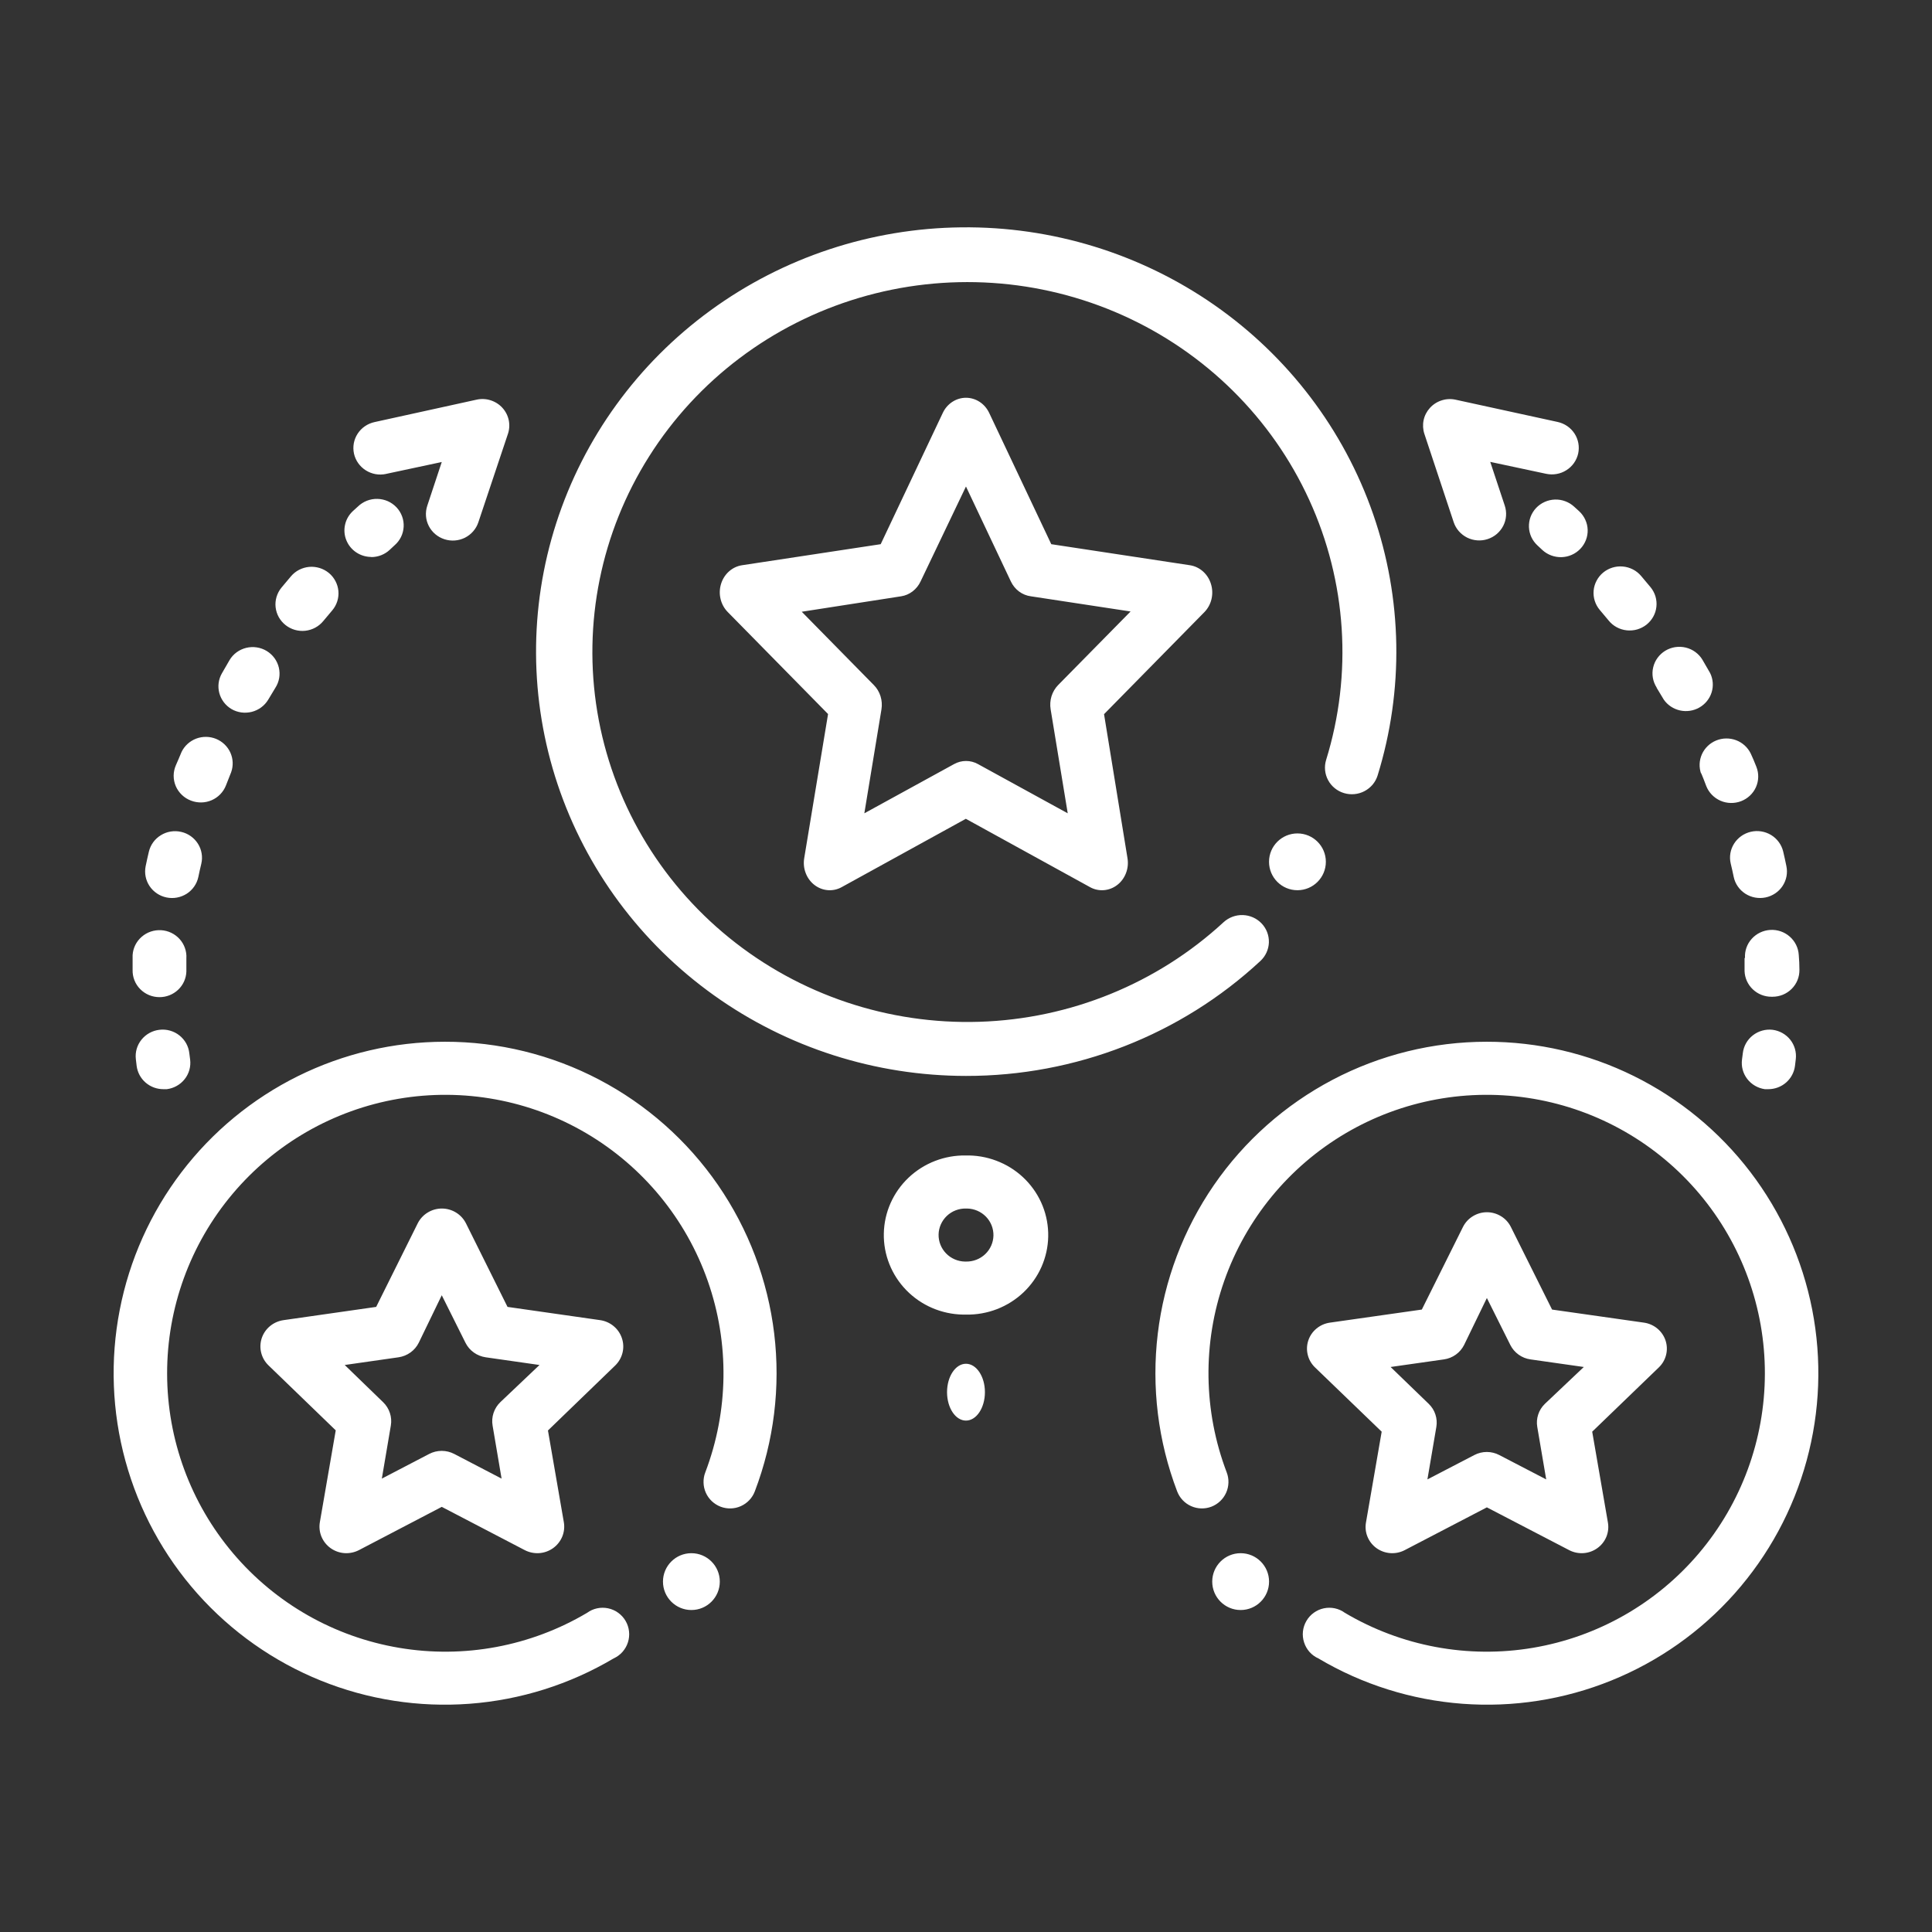 <svg width="58" height="58" viewBox="0 0 58 58" fill="none" xmlns="http://www.w3.org/2000/svg">
<rect x="0" y="0" width="58" height="58" fill="#333333" stroke="none"/>
<path fill-rule="evenodd" clip-rule="evenodd" d="M29 32.3C32.285 32.304 35.447 31.07 37.838 28.849C37.994 28.704 38.086 28.504 38.093 28.293C38.099 28.081 38.021 27.876 37.874 27.722C37.728 27.568 37.525 27.478 37.311 27.471C37.097 27.464 36.889 27.542 36.732 27.686C34.737 29.527 32.131 30.589 29.401 30.675C26.671 30.761 24.002 29.865 21.892 28.153C19.781 26.442 18.374 24.032 17.932 21.373C17.49 18.713 18.043 15.986 19.488 13.7C20.933 11.413 23.172 9.722 25.787 8.943C28.402 8.164 31.215 8.349 33.702 9.464C36.188 10.58 38.179 12.549 39.303 15.005C40.428 17.461 40.608 20.236 39.811 22.814C39.78 22.914 39.77 23.019 39.78 23.123C39.79 23.228 39.821 23.329 39.871 23.421C39.92 23.514 39.988 23.595 40.07 23.662C40.152 23.729 40.246 23.779 40.348 23.809C40.449 23.84 40.556 23.85 40.662 23.84C40.767 23.83 40.87 23.8 40.964 23.75C41.057 23.701 41.14 23.634 41.208 23.554C41.275 23.473 41.326 23.38 41.357 23.28C42.15 20.716 42.103 17.972 41.223 15.436C40.343 12.901 38.675 10.703 36.456 9.157C34.236 7.611 31.579 6.795 28.863 6.825C26.146 6.854 23.508 7.728 21.324 9.323C19.14 10.917 17.522 13.15 16.699 15.704C15.876 18.258 15.891 21.003 16.741 23.549C17.592 26.094 19.234 28.31 21.435 29.881C23.636 31.452 26.284 32.299 29 32.3ZM4.788 30.915C4.576 30.939 4.382 31.045 4.249 31.21C4.115 31.375 4.054 31.585 4.078 31.794L4.102 31.997C4.126 32.191 4.221 32.37 4.37 32.499C4.519 32.629 4.711 32.699 4.909 32.698H5.006C5.111 32.685 5.213 32.652 5.305 32.6C5.397 32.549 5.478 32.48 5.543 32.398C5.609 32.315 5.657 32.221 5.685 32.12C5.713 32.019 5.721 31.914 5.708 31.81L5.684 31.623C5.673 31.518 5.641 31.417 5.59 31.324C5.539 31.232 5.469 31.15 5.386 31.084C5.303 31.018 5.207 30.969 5.104 30.94C5.002 30.911 4.894 30.902 4.788 30.915ZM4.998 26.942C5.207 26.986 5.425 26.945 5.605 26.831C5.784 26.716 5.91 26.535 5.954 26.329C5.981 26.196 6.011 26.064 6.043 25.931C6.067 25.829 6.071 25.723 6.053 25.62C6.036 25.517 5.999 25.418 5.942 25.329C5.886 25.24 5.813 25.163 5.727 25.102C5.641 25.041 5.543 24.997 5.44 24.974C5.337 24.95 5.229 24.946 5.125 24.963C5.02 24.98 4.92 25.017 4.83 25.073C4.74 25.128 4.661 25.2 4.599 25.285C4.538 25.37 4.493 25.467 4.469 25.569C4.434 25.715 4.402 25.86 4.372 26.006C4.331 26.212 4.373 26.426 4.49 26.601C4.607 26.776 4.79 26.899 4.998 26.942ZM8.573 18.766C8.74 18.898 8.954 18.959 9.166 18.936C9.379 18.912 9.573 18.807 9.707 18.642L9.974 18.324C10.042 18.244 10.093 18.151 10.125 18.051C10.157 17.951 10.168 17.846 10.159 17.742C10.149 17.638 10.119 17.536 10.07 17.444C10.021 17.351 9.954 17.268 9.873 17.201C9.791 17.134 9.697 17.083 9.596 17.052C9.495 17.021 9.389 17.009 9.283 17.018C9.177 17.028 9.074 17.058 8.98 17.106C8.886 17.154 8.803 17.221 8.735 17.301L8.448 17.643C8.381 17.725 8.332 17.819 8.302 17.919C8.272 18.02 8.262 18.126 8.274 18.23C8.286 18.334 8.318 18.435 8.369 18.527C8.421 18.619 8.49 18.7 8.573 18.766ZM5.736 24.036C5.835 24.074 5.941 24.092 6.047 24.09C6.153 24.088 6.257 24.065 6.354 24.023C6.451 23.981 6.539 23.92 6.612 23.845C6.686 23.769 6.743 23.68 6.782 23.582C6.833 23.455 6.885 23.322 6.939 23.184C7.008 22.992 7 22.781 6.916 22.594C6.832 22.408 6.679 22.261 6.488 22.182C6.297 22.104 6.082 22.101 5.889 22.174C5.696 22.248 5.539 22.391 5.45 22.575C5.393 22.713 5.337 22.846 5.28 22.973C5.237 23.072 5.214 23.179 5.213 23.287C5.213 23.395 5.235 23.502 5.277 23.601C5.32 23.701 5.383 23.79 5.462 23.865C5.54 23.94 5.634 23.998 5.736 24.036ZM6.947 21.285C7.038 21.339 7.14 21.373 7.245 21.388C7.35 21.402 7.457 21.396 7.559 21.37C7.662 21.344 7.758 21.298 7.843 21.235C7.928 21.172 7.999 21.093 8.053 21.003L8.267 20.648C8.324 20.559 8.363 20.46 8.381 20.356C8.399 20.252 8.395 20.145 8.371 20.042C8.347 19.939 8.302 19.842 8.24 19.757C8.177 19.671 8.098 19.599 8.007 19.543C7.916 19.488 7.814 19.451 7.708 19.435C7.603 19.419 7.495 19.424 7.391 19.449C7.287 19.475 7.189 19.52 7.103 19.583C7.017 19.646 6.945 19.726 6.891 19.817L6.661 20.215C6.558 20.395 6.531 20.607 6.584 20.807C6.638 21.007 6.768 21.178 6.947 21.285ZM4.788 29.935C4.997 29.936 5.198 29.855 5.349 29.712C5.5 29.569 5.588 29.373 5.595 29.167V28.769C5.602 28.665 5.587 28.56 5.552 28.461C5.518 28.362 5.463 28.27 5.393 28.192C5.323 28.114 5.237 28.05 5.142 28.004C5.046 27.958 4.943 27.931 4.837 27.925C4.622 27.913 4.412 27.984 4.252 28.125C4.091 28.265 3.994 28.462 3.981 28.674V29.115C3.978 29.222 3.996 29.328 4.035 29.427C4.074 29.527 4.133 29.617 4.209 29.694C4.284 29.77 4.374 29.831 4.474 29.873C4.573 29.914 4.68 29.935 4.788 29.935ZM11.148 16.724C11.354 16.723 11.552 16.645 11.701 16.505L11.842 16.373C11.924 16.303 11.99 16.218 12.038 16.122C12.085 16.026 12.112 15.922 12.118 15.815C12.124 15.709 12.108 15.602 12.071 15.502C12.034 15.401 11.977 15.309 11.904 15.231C11.83 15.153 11.741 15.09 11.643 15.046C11.544 15.003 11.437 14.979 11.329 14.977C11.221 14.974 11.114 14.994 11.013 15.033C10.913 15.073 10.821 15.132 10.744 15.207L10.591 15.346C10.474 15.456 10.393 15.597 10.359 15.752C10.324 15.908 10.337 16.07 10.397 16.217C10.456 16.365 10.559 16.492 10.692 16.581C10.825 16.671 10.983 16.719 11.144 16.72L11.148 16.724ZM11.584 14.228L13.262 13.87L12.827 15.183C12.76 15.384 12.776 15.602 12.873 15.791C12.969 15.979 13.138 16.122 13.341 16.188C13.544 16.254 13.766 16.238 13.957 16.143C14.148 16.047 14.293 15.881 14.36 15.681L15.24 13.05C15.29 12.915 15.302 12.77 15.276 12.629C15.249 12.488 15.184 12.357 15.088 12.249C14.993 12.142 14.869 12.062 14.731 12.018C14.593 11.973 14.445 11.967 14.304 11.999L11.245 12.671C11.036 12.716 10.853 12.841 10.737 13.019C10.621 13.197 10.582 13.412 10.627 13.619C10.673 13.825 10.8 14.005 10.98 14.119C11.16 14.234 11.379 14.273 11.588 14.228H11.584ZM53.213 30.915C53 30.891 52.787 30.952 52.62 31.083C52.453 31.214 52.345 31.406 52.321 31.615L52.297 31.802C52.268 32.011 52.324 32.222 52.453 32.39C52.581 32.557 52.772 32.668 52.983 32.698H53.08C53.278 32.699 53.47 32.629 53.619 32.499C53.767 32.37 53.863 32.191 53.887 31.997L53.911 31.794C53.935 31.587 53.875 31.378 53.745 31.213C53.614 31.049 53.423 30.942 53.213 30.915ZM52.373 28.757V29.155C52.381 29.361 52.469 29.557 52.62 29.7C52.77 29.843 52.971 29.924 53.181 29.923H53.213C53.32 29.923 53.426 29.902 53.524 29.862C53.623 29.821 53.713 29.761 53.788 29.686C53.863 29.611 53.922 29.522 53.962 29.424C54.002 29.326 54.021 29.221 54.02 29.115C54.02 28.967 54.013 28.817 54 28.666C53.987 28.454 53.889 28.257 53.729 28.117C53.569 27.976 53.358 27.904 53.144 27.917C52.93 27.93 52.73 28.026 52.588 28.184C52.445 28.342 52.373 28.55 52.386 28.761L52.373 28.757ZM48.294 18.63C48.36 18.712 48.442 18.78 48.535 18.83C48.628 18.88 48.731 18.912 48.836 18.923C48.942 18.934 49.048 18.925 49.15 18.896C49.252 18.866 49.347 18.817 49.43 18.752C49.512 18.686 49.581 18.605 49.632 18.513C49.683 18.422 49.715 18.321 49.726 18.217C49.738 18.113 49.728 18.007 49.699 17.907C49.669 17.806 49.619 17.713 49.553 17.631L49.266 17.289C49.198 17.209 49.115 17.142 49.02 17.094C48.926 17.046 48.824 17.016 48.718 17.007C48.612 16.997 48.506 17.009 48.405 17.04C48.303 17.072 48.209 17.122 48.128 17.189C48.047 17.256 47.98 17.339 47.931 17.432C47.882 17.524 47.851 17.626 47.842 17.73C47.833 17.834 47.844 17.939 47.876 18.039C47.908 18.139 47.959 18.232 48.027 18.312L48.294 18.63ZM49.734 20.648L49.948 21.003C50.063 21.168 50.237 21.284 50.436 21.328C50.634 21.372 50.842 21.34 51.017 21.24C51.193 21.139 51.324 20.977 51.384 20.786C51.444 20.594 51.428 20.387 51.34 20.207L51.11 19.809C51.056 19.718 50.983 19.639 50.898 19.576C50.812 19.512 50.714 19.467 50.61 19.441C50.506 19.416 50.398 19.411 50.292 19.427C50.187 19.443 50.085 19.48 49.994 19.535C49.903 19.59 49.824 19.663 49.761 19.749C49.698 19.834 49.654 19.931 49.63 20.034C49.605 20.137 49.602 20.244 49.62 20.348C49.638 20.452 49.677 20.551 49.734 20.641V20.648ZM51.066 23.2C51.12 23.328 51.172 23.46 51.223 23.598C51.301 23.795 51.455 23.953 51.651 24.039C51.847 24.124 52.069 24.128 52.269 24.052C52.468 23.975 52.629 23.824 52.715 23.631C52.801 23.437 52.806 23.218 52.728 23.021C52.675 22.883 52.618 22.75 52.559 22.623C52.47 22.439 52.313 22.295 52.12 22.222C51.927 22.149 51.712 22.152 51.521 22.23C51.33 22.308 51.177 22.456 51.093 22.642C51.009 22.829 51.001 23.04 51.07 23.232L51.066 23.2ZM52.559 24.971C52.351 25.02 52.171 25.148 52.058 25.327C51.945 25.506 51.909 25.721 51.958 25.927C51.99 26.059 52.02 26.192 52.047 26.325C52.068 26.427 52.11 26.525 52.17 26.611C52.23 26.698 52.306 26.771 52.395 26.829C52.484 26.886 52.583 26.926 52.688 26.945C52.792 26.964 52.899 26.963 53.003 26.942C53.107 26.921 53.205 26.879 53.293 26.82C53.381 26.761 53.456 26.686 53.514 26.598C53.572 26.51 53.612 26.412 53.632 26.309C53.651 26.207 53.65 26.101 53.628 25.998C53.599 25.852 53.566 25.707 53.532 25.561C53.482 25.355 53.351 25.178 53.169 25.067C52.987 24.957 52.767 24.922 52.559 24.971ZM46.114 15.251C46.042 15.328 45.986 15.418 45.949 15.516C45.913 15.614 45.896 15.719 45.9 15.823C45.904 15.928 45.929 16.031 45.973 16.126C46.018 16.221 46.081 16.306 46.159 16.377L46.3 16.509C46.377 16.581 46.468 16.637 46.567 16.674C46.666 16.711 46.772 16.729 46.878 16.726C46.984 16.723 47.088 16.7 47.185 16.657C47.282 16.614 47.369 16.553 47.442 16.477C47.515 16.401 47.572 16.311 47.61 16.213C47.648 16.116 47.666 16.012 47.663 15.907C47.66 15.802 47.636 15.699 47.592 15.604C47.549 15.508 47.487 15.422 47.41 15.35L47.257 15.211C47.179 15.139 47.088 15.084 46.988 15.047C46.889 15.01 46.783 14.993 46.677 14.997C46.571 15.001 46.467 15.025 46.37 15.069C46.274 15.112 46.187 15.174 46.114 15.251ZM43.641 15.677C43.674 15.776 43.727 15.868 43.796 15.947C43.865 16.026 43.949 16.091 44.044 16.139C44.138 16.186 44.241 16.214 44.347 16.222C44.453 16.23 44.559 16.217 44.66 16.184C44.76 16.151 44.854 16.1 44.934 16.031C45.014 15.963 45.08 15.88 45.128 15.787C45.176 15.693 45.205 15.592 45.212 15.488C45.22 15.383 45.207 15.278 45.174 15.179L44.738 13.866L46.417 14.224C46.521 14.246 46.628 14.248 46.732 14.229C46.836 14.211 46.936 14.172 47.025 14.115C47.114 14.059 47.191 13.986 47.252 13.9C47.312 13.814 47.355 13.717 47.378 13.615C47.4 13.512 47.402 13.407 47.383 13.304C47.364 13.201 47.325 13.103 47.268 13.015C47.21 12.927 47.136 12.851 47.049 12.791C46.962 12.732 46.864 12.69 46.76 12.667L43.697 11.999C43.558 11.969 43.414 11.976 43.279 12.02C43.144 12.063 43.023 12.14 42.928 12.245C42.833 12.349 42.767 12.476 42.738 12.613C42.709 12.75 42.717 12.893 42.761 13.026L43.641 15.677ZM29.093 34.688H29C28.358 34.676 27.738 34.916 27.275 35.355C26.812 35.795 26.545 36.397 26.533 37.031C26.52 37.664 26.764 38.277 27.209 38.733C27.654 39.19 28.265 39.453 28.908 39.465H29C29.318 39.471 29.634 39.415 29.93 39.301C30.227 39.186 30.497 39.015 30.726 38.798C30.955 38.58 31.139 38.32 31.266 38.033C31.393 37.745 31.462 37.436 31.468 37.122C31.474 36.809 31.418 36.497 31.302 36.205C31.186 35.913 31.012 35.646 30.792 35.42C30.571 35.194 30.308 35.013 30.016 34.888C29.725 34.762 29.411 34.694 29.093 34.688ZM29 37.873H28.968C28.754 37.869 28.55 37.781 28.402 37.628C28.254 37.476 28.173 37.272 28.177 37.061C28.181 36.85 28.271 36.649 28.425 36.502C28.579 36.356 28.786 36.276 29 36.281H29.033C29.247 36.285 29.45 36.373 29.599 36.525C29.747 36.677 29.828 36.881 29.824 37.093C29.819 37.304 29.73 37.505 29.576 37.651C29.422 37.797 29.215 37.877 29 37.873ZM18.67 40.174C18.623 40.033 18.538 39.907 18.423 39.812C18.308 39.716 18.169 39.654 18.02 39.632L15.236 39.234L13.989 36.726C13.922 36.593 13.819 36.48 13.691 36.402C13.563 36.323 13.415 36.281 13.264 36.281C13.114 36.281 12.966 36.323 12.838 36.402C12.71 36.48 12.607 36.593 12.54 36.726L11.293 39.234L8.509 39.632C8.36 39.654 8.22 39.716 8.105 39.811C7.99 39.907 7.904 40.032 7.857 40.174C7.811 40.315 7.805 40.466 7.841 40.61C7.877 40.755 7.953 40.886 8.061 40.99L10.079 42.94L9.602 45.699C9.577 45.845 9.594 45.996 9.651 46.133C9.709 46.271 9.804 46.39 9.926 46.477C10.048 46.564 10.193 46.616 10.343 46.626C10.493 46.636 10.643 46.604 10.777 46.535L13.262 45.237L15.752 46.535C15.885 46.604 16.036 46.636 16.186 46.626C16.336 46.616 16.481 46.564 16.603 46.477C16.725 46.39 16.82 46.271 16.878 46.133C16.935 45.996 16.952 45.845 16.927 45.699L16.45 42.944L18.468 40.994C18.576 40.889 18.652 40.757 18.688 40.612C18.724 40.467 18.718 40.315 18.67 40.174ZM15.018 42.096C14.925 42.186 14.856 42.297 14.816 42.419C14.776 42.541 14.766 42.67 14.788 42.797L15.058 44.389L13.638 43.649C13.521 43.588 13.392 43.556 13.26 43.556C13.129 43.556 12.999 43.588 12.883 43.649L11.463 44.389L11.733 42.797C11.755 42.67 11.745 42.541 11.705 42.419C11.665 42.297 11.596 42.186 11.503 42.096L10.349 40.978L11.963 40.747C12.093 40.728 12.216 40.679 12.323 40.602C12.429 40.526 12.515 40.425 12.572 40.309L13.262 38.884L13.973 40.309C14.03 40.425 14.116 40.526 14.222 40.602C14.329 40.679 14.452 40.728 14.582 40.747L16.196 40.978L15.018 42.096ZM36.354 17.532C36.31 17.385 36.227 17.255 36.115 17.155C36.004 17.056 35.868 16.991 35.724 16.969L31.56 16.337L29.696 12.396C29.631 12.259 29.532 12.144 29.409 12.064C29.286 11.984 29.144 11.941 28.999 11.941C28.855 11.941 28.713 11.984 28.59 12.064C28.467 12.144 28.367 12.259 28.303 12.396L26.439 16.337L22.275 16.969C22.131 16.991 21.995 17.056 21.884 17.155C21.773 17.254 21.691 17.384 21.646 17.53C21.601 17.677 21.596 17.833 21.632 17.982C21.668 18.131 21.742 18.267 21.847 18.373L24.859 21.436L24.143 25.763C24.118 25.914 24.133 26.069 24.188 26.211C24.242 26.353 24.332 26.476 24.449 26.566C24.566 26.657 24.705 26.711 24.849 26.723C24.994 26.735 25.139 26.704 25.267 26.633L28.995 24.581L32.724 26.633C32.852 26.704 32.997 26.735 33.142 26.723C33.286 26.711 33.425 26.657 33.542 26.566C33.659 26.476 33.749 26.353 33.803 26.211C33.858 26.069 33.873 25.914 33.848 25.763L33.144 21.44L36.156 18.377C36.261 18.27 36.335 18.134 36.37 17.985C36.405 17.835 36.4 17.678 36.354 17.532ZM31.766 20.566C31.675 20.659 31.607 20.774 31.567 20.901C31.528 21.029 31.519 21.164 31.541 21.296L32.054 24.416L29.361 22.939C29.25 22.877 29.127 22.845 29.001 22.845C28.876 22.845 28.753 22.877 28.641 22.939L25.948 24.416L26.462 21.296C26.483 21.164 26.474 21.028 26.434 20.901C26.394 20.773 26.325 20.658 26.233 20.566L24.069 18.365L27.054 17.901C27.178 17.882 27.296 17.831 27.398 17.753C27.499 17.675 27.582 17.573 27.637 17.454L28.999 14.605L30.346 17.454C30.403 17.575 30.488 17.679 30.592 17.757C30.697 17.835 30.818 17.884 30.945 17.901L33.941 18.357L31.766 20.566ZM8.941 32.308C10.312 31.629 11.82 31.275 13.35 31.274C14.963 31.271 16.553 31.661 17.982 32.409C19.411 33.158 20.636 34.243 21.553 35.572C22.469 36.901 23.049 38.432 23.242 40.035C23.435 41.638 23.235 43.264 22.66 44.772C22.623 44.87 22.567 44.959 22.495 45.035C22.423 45.111 22.337 45.172 22.241 45.215C22.146 45.258 22.043 45.281 21.938 45.284C21.834 45.287 21.73 45.269 21.632 45.232C21.535 45.194 21.445 45.138 21.369 45.066C21.293 44.994 21.232 44.908 21.189 44.812C21.147 44.717 21.123 44.614 21.121 44.509C21.118 44.405 21.135 44.3 21.173 44.203C21.875 42.358 21.902 40.323 21.249 38.46C20.596 36.596 19.305 35.025 17.605 34.023C15.905 33.021 13.905 32.654 11.96 32.987C10.016 33.32 8.252 34.331 6.981 35.842C5.71 37.352 5.014 39.264 5.017 41.238C5.019 43.213 5.72 45.123 6.996 46.629C8.271 48.136 10.038 49.142 11.984 49.469C13.929 49.797 15.928 49.424 17.625 48.418C17.715 48.352 17.818 48.306 17.927 48.283C18.036 48.26 18.148 48.26 18.257 48.283C18.366 48.306 18.469 48.351 18.559 48.417C18.649 48.482 18.725 48.565 18.781 48.662C18.837 48.758 18.872 48.865 18.884 48.976C18.896 49.086 18.885 49.198 18.851 49.304C18.817 49.411 18.761 49.508 18.687 49.592C18.613 49.675 18.522 49.741 18.421 49.787C17.105 50.567 15.626 51.033 14.101 51.148C12.576 51.263 11.045 51.025 9.627 50.451C8.209 49.877 6.942 48.983 5.925 47.84C4.909 46.696 4.169 45.333 3.765 43.856C3.361 42.38 3.302 40.83 3.594 39.327C3.885 37.824 4.52 36.409 5.447 35.192C6.375 33.974 7.57 32.988 8.941 32.308ZM20.756 48.334C21.227 48.334 21.609 47.952 21.609 47.481C21.609 47.01 21.227 46.628 20.756 46.628C20.285 46.628 19.903 47.01 19.903 47.481C19.903 47.952 20.285 48.334 20.756 48.334ZM49.756 39.885C49.87 39.98 49.954 40.103 50.001 40.243C50.047 40.383 50.053 40.532 50.017 40.675C49.982 40.817 49.907 40.947 49.8 41.05L47.799 42.98L48.271 45.709C48.296 45.854 48.279 46.003 48.223 46.139C48.166 46.275 48.072 46.393 47.95 46.479C47.829 46.565 47.686 46.616 47.537 46.626C47.388 46.636 47.239 46.605 47.107 46.536L44.637 45.252L42.171 46.536C42.039 46.605 41.89 46.636 41.741 46.626C41.592 46.616 41.449 46.565 41.327 46.479C41.206 46.393 41.112 46.275 41.055 46.139C40.998 46.003 40.982 45.854 41.007 45.709L41.479 42.98L39.477 41.05C39.371 40.948 39.295 40.818 39.26 40.675C39.224 40.532 39.229 40.383 39.276 40.243C39.322 40.103 39.407 39.979 39.521 39.885C39.635 39.79 39.774 39.728 39.922 39.707L42.684 39.314L43.92 36.833C43.986 36.701 44.089 36.589 44.216 36.512C44.343 36.434 44.489 36.392 44.639 36.392C44.788 36.392 44.935 36.434 45.062 36.512C45.189 36.589 45.291 36.701 45.357 36.833L46.594 39.314L49.356 39.707C49.504 39.729 49.642 39.79 49.756 39.885ZM46.178 42.464C46.217 42.343 46.286 42.234 46.378 42.145L47.547 41.038L45.946 40.81C45.817 40.792 45.694 40.743 45.589 40.667C45.484 40.592 45.399 40.492 45.341 40.377L44.637 38.967L43.953 40.377C43.895 40.492 43.81 40.592 43.705 40.667C43.599 40.743 43.477 40.792 43.348 40.81L41.747 41.038L42.892 42.145C42.984 42.234 43.053 42.343 43.092 42.464C43.132 42.585 43.141 42.713 43.12 42.838L42.852 44.413L44.261 43.681C44.376 43.621 44.505 43.589 44.635 43.589C44.765 43.589 44.894 43.621 45.009 43.681L46.418 44.413L46.15 42.838C46.128 42.713 46.138 42.585 46.178 42.464ZM44.633 31.274C43.022 31.274 41.434 31.665 40.007 32.415C38.58 33.165 37.357 34.25 36.442 35.578C35.528 36.907 34.949 38.438 34.757 40.039C34.565 41.641 34.765 43.265 35.339 44.772C35.414 44.969 35.565 45.129 35.758 45.215C35.951 45.301 36.17 45.307 36.367 45.232C36.564 45.156 36.724 45.005 36.81 44.812C36.896 44.619 36.902 44.4 36.827 44.203C36.124 42.358 36.097 40.323 36.75 38.46C37.403 36.596 38.694 35.025 40.394 34.023C42.094 33.021 44.094 32.654 46.039 32.987C47.983 33.32 49.748 34.331 51.019 35.841C52.29 37.352 52.986 39.264 52.983 41.238C52.98 43.213 52.279 45.123 51.004 46.629C49.728 48.136 47.961 49.142 46.016 49.469C44.07 49.797 42.072 49.424 40.374 48.418C40.284 48.352 40.181 48.306 40.072 48.283C39.964 48.26 39.851 48.26 39.742 48.283C39.633 48.306 39.53 48.351 39.44 48.417C39.35 48.482 39.275 48.565 39.219 48.662C39.163 48.758 39.127 48.865 39.115 48.976C39.103 49.086 39.115 49.198 39.149 49.304C39.183 49.411 39.238 49.508 39.312 49.592C39.386 49.675 39.477 49.741 39.579 49.787C40.895 50.568 42.374 51.033 43.9 51.148C45.426 51.263 46.958 51.024 48.376 50.449C49.795 49.875 51.062 48.98 52.078 47.835C53.094 46.69 53.833 45.326 54.236 43.849C54.64 42.371 54.697 40.821 54.404 39.317C54.11 37.814 53.474 36.399 52.545 35.182C51.616 33.966 50.418 32.98 49.046 32.302C47.674 31.624 46.164 31.273 44.633 31.274ZM38.098 47.481C38.098 47.952 37.716 48.334 37.245 48.334C36.774 48.334 36.392 47.952 36.392 47.481C36.392 47.01 36.774 46.628 37.245 46.628C37.716 46.628 38.098 47.01 38.098 47.481ZM28.999 42.647C29.313 42.647 29.568 42.265 29.568 41.794C29.568 41.323 29.313 40.941 28.999 40.941C28.685 40.941 28.431 41.323 28.431 41.794C28.431 42.265 28.685 42.647 28.999 42.647ZM39.803 25.872C39.803 26.343 39.421 26.725 38.95 26.725C38.479 26.725 38.097 26.343 38.097 25.872C38.097 25.401 38.479 25.02 38.95 25.02C39.421 25.02 39.803 25.401 39.803 25.872Z" fill="white"/>
</svg>
